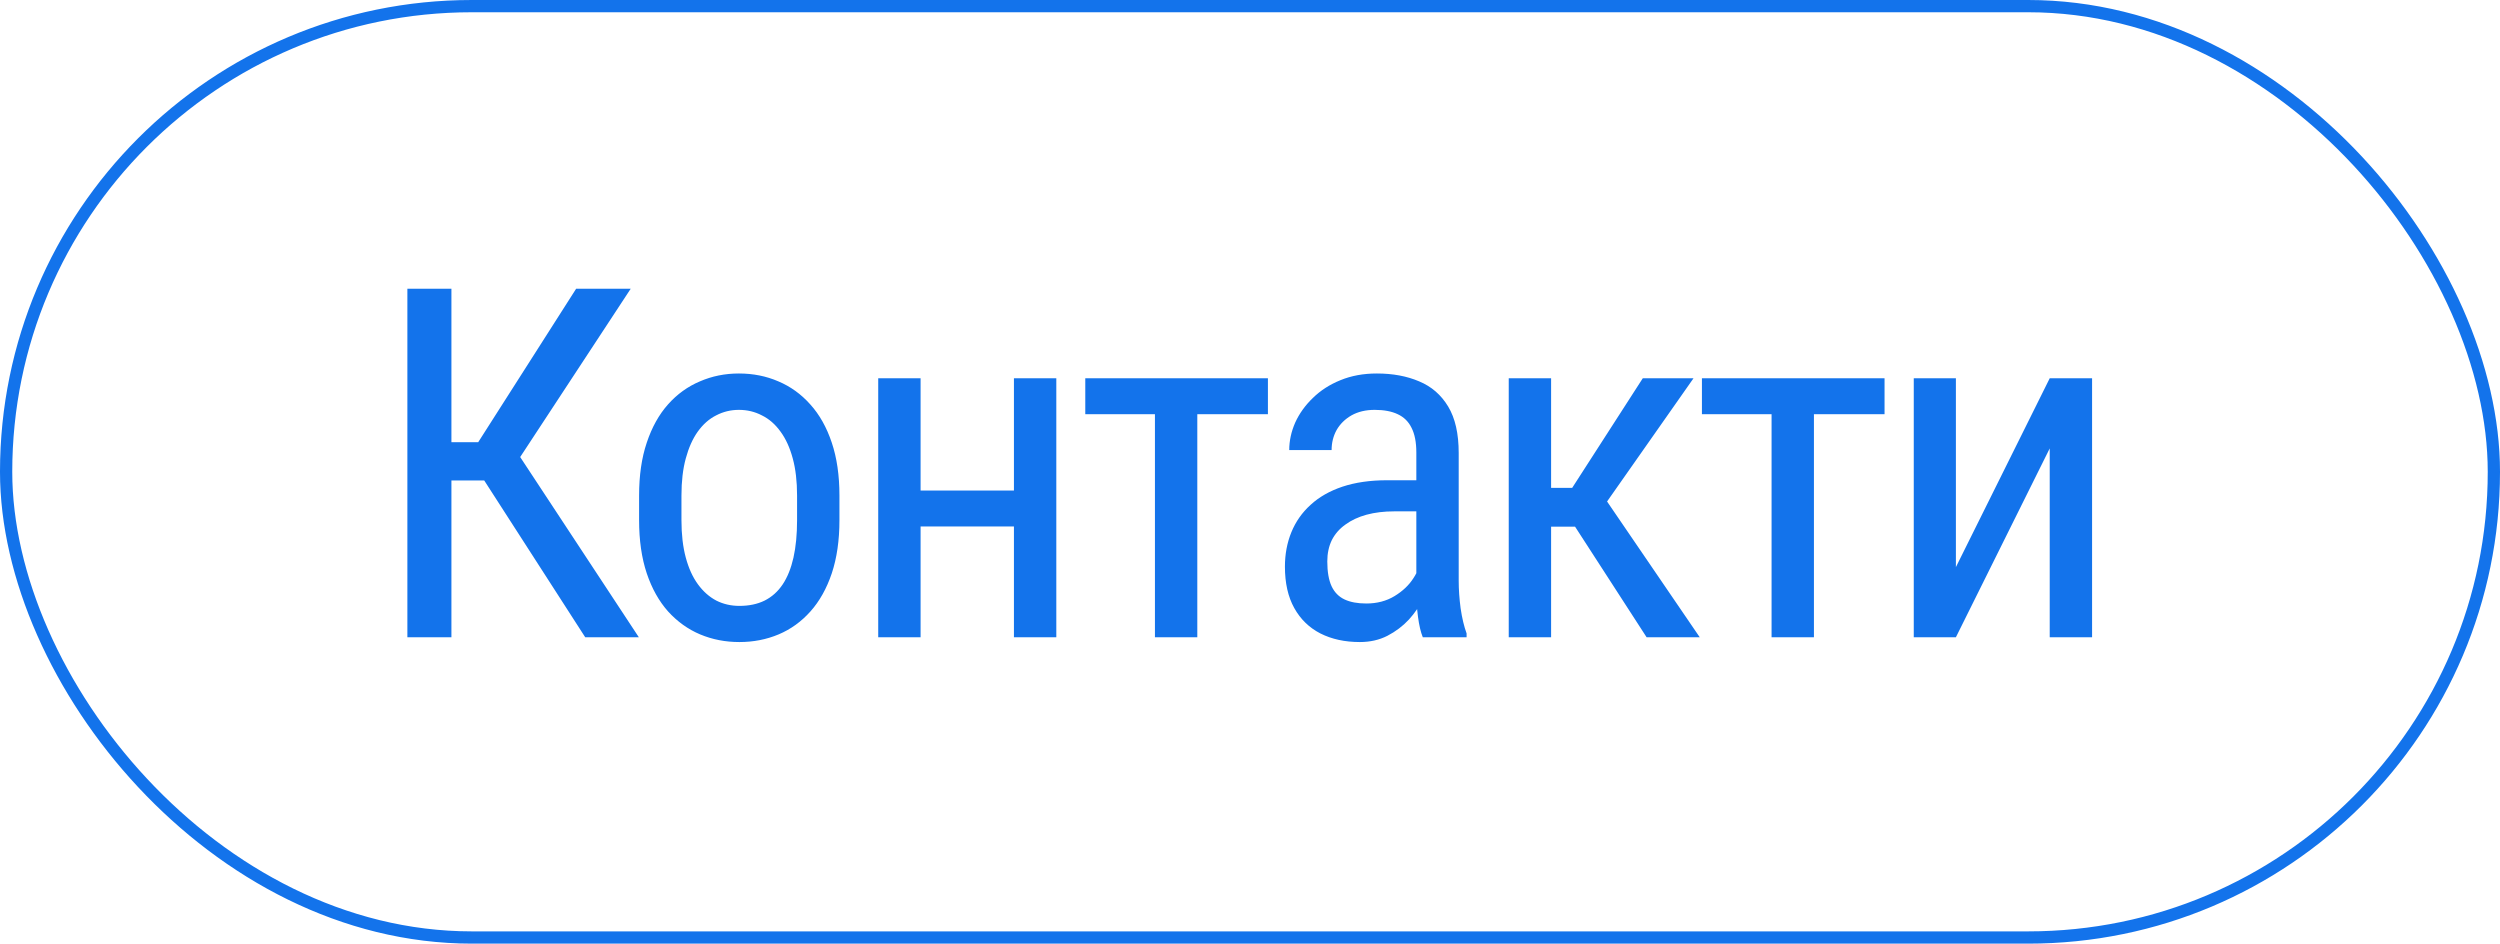 <svg width="204" height="77" viewBox="0 0 204 77" fill="none" xmlns="http://www.w3.org/2000/svg">
<rect x="0.5" y="0.5" width="203" height="76" rx="38" stroke="#1373EB"/>
<path d="M36.836 23.562V52H33.242V23.562H36.836ZM51.465 23.562L41.191 39.207H35.41L34.805 36.082H39.023L47.012 23.562H51.465ZM47.754 52L39.199 38.719L41.211 35.418L52.129 52H47.754ZM52.15 42.449V40.438C52.15 38.797 52.358 37.358 52.775 36.121C53.192 34.871 53.771 33.829 54.513 32.996C55.255 32.163 56.121 31.538 57.111 31.121C58.1 30.691 59.162 30.477 60.294 30.477C61.453 30.477 62.528 30.691 63.517 31.121C64.507 31.538 65.373 32.163 66.115 32.996C66.87 33.829 67.456 34.871 67.873 36.121C68.289 37.358 68.498 38.797 68.498 40.438V42.449C68.498 44.09 68.289 45.535 67.873 46.785C67.456 48.022 66.877 49.057 66.134 49.891C65.392 50.724 64.526 51.349 63.537 51.766C62.547 52.182 61.479 52.391 60.334 52.391C59.188 52.391 58.12 52.182 57.13 51.766C56.141 51.349 55.269 50.724 54.513 49.891C53.771 49.057 53.192 48.022 52.775 46.785C52.358 45.535 52.15 44.09 52.15 42.449ZM55.607 40.438V42.449C55.607 43.608 55.724 44.624 55.959 45.496C56.193 46.368 56.525 47.098 56.955 47.684C57.384 48.27 57.886 48.712 58.459 49.012C59.032 49.298 59.657 49.441 60.334 49.441C61.115 49.441 61.798 49.298 62.384 49.012C62.983 48.712 63.478 48.27 63.869 47.684C64.259 47.098 64.552 46.368 64.748 45.496C64.943 44.624 65.041 43.608 65.041 42.449V40.438C65.041 39.279 64.923 38.27 64.689 37.41C64.455 36.538 64.123 35.809 63.693 35.223C63.263 34.624 62.755 34.181 62.169 33.895C61.597 33.595 60.972 33.445 60.294 33.445C59.63 33.445 59.012 33.595 58.439 33.895C57.866 34.181 57.365 34.624 56.935 35.223C56.519 35.809 56.193 36.538 55.959 37.41C55.724 38.27 55.607 39.279 55.607 40.438ZM83.382 40.027V42.957H74.417V40.027H83.382ZM75.12 30.867V52H71.663V30.867H75.12ZM86.195 30.867V52H82.737V30.867H86.195ZM97.7 30.867V52H94.243V30.867H97.7ZM103.462 30.867V33.797H88.559V30.867H103.462ZM115.573 48.387V36.922C115.573 36.089 115.442 35.418 115.182 34.91C114.935 34.402 114.557 34.031 114.049 33.797C113.554 33.562 112.929 33.445 112.174 33.445C111.445 33.445 110.814 33.595 110.28 33.895C109.759 34.194 109.355 34.591 109.069 35.086C108.795 35.581 108.659 36.128 108.659 36.727H105.202C105.202 35.971 105.364 35.223 105.69 34.48C106.028 33.738 106.51 33.068 107.135 32.469C107.76 31.857 108.509 31.375 109.381 31.023C110.267 30.659 111.256 30.477 112.35 30.477C113.652 30.477 114.804 30.691 115.807 31.121C116.81 31.538 117.597 32.221 118.17 33.172C118.743 34.122 119.03 35.385 119.03 36.961V47.391C119.03 48.094 119.082 48.842 119.186 49.637C119.303 50.431 119.466 51.115 119.674 51.688V52H116.1C115.931 51.583 115.801 51.03 115.709 50.34C115.618 49.637 115.573 48.986 115.573 48.387ZM116.12 39.188L116.159 41.727H113.756C112.936 41.727 112.187 41.818 111.51 42C110.846 42.182 110.273 42.449 109.791 42.801C109.31 43.139 108.939 43.562 108.678 44.07C108.431 44.578 108.307 45.158 108.307 45.809C108.307 46.655 108.424 47.332 108.659 47.84C108.893 48.335 109.245 48.693 109.713 48.914C110.182 49.135 110.774 49.246 111.491 49.246C112.363 49.246 113.131 49.044 113.795 48.641C114.459 48.237 114.974 47.749 115.338 47.176C115.716 46.603 115.892 46.069 115.866 45.574L116.627 47.195C116.575 47.703 116.406 48.257 116.12 48.855C115.846 49.441 115.462 50.008 114.967 50.555C114.472 51.089 113.886 51.531 113.209 51.883C112.545 52.221 111.797 52.391 110.963 52.391C109.739 52.391 108.665 52.156 107.741 51.688C106.829 51.219 106.12 50.529 105.612 49.617C105.104 48.706 104.85 47.579 104.85 46.238C104.85 45.223 105.026 44.285 105.377 43.426C105.729 42.566 106.25 41.824 106.94 41.199C107.63 40.561 108.496 40.066 109.537 39.715C110.592 39.363 111.81 39.188 113.19 39.188H116.12ZM126.57 30.867V52H123.113V30.867H126.57ZM138.191 30.867L129.695 42.977H125.418L124.871 39.812H128.289L134.051 30.867H138.191ZM134.363 52L128.172 42.43L130.379 39.812L138.699 52H134.363ZM148.017 30.867V52H144.56V30.867H148.017ZM153.779 30.867V33.797H138.877V30.867H153.779ZM159.601 46.277L167.257 30.867H170.714V52H167.257V36.59L159.601 52H156.163V30.867H159.601V46.277Z" fill="#1373EB"/>
</svg>
